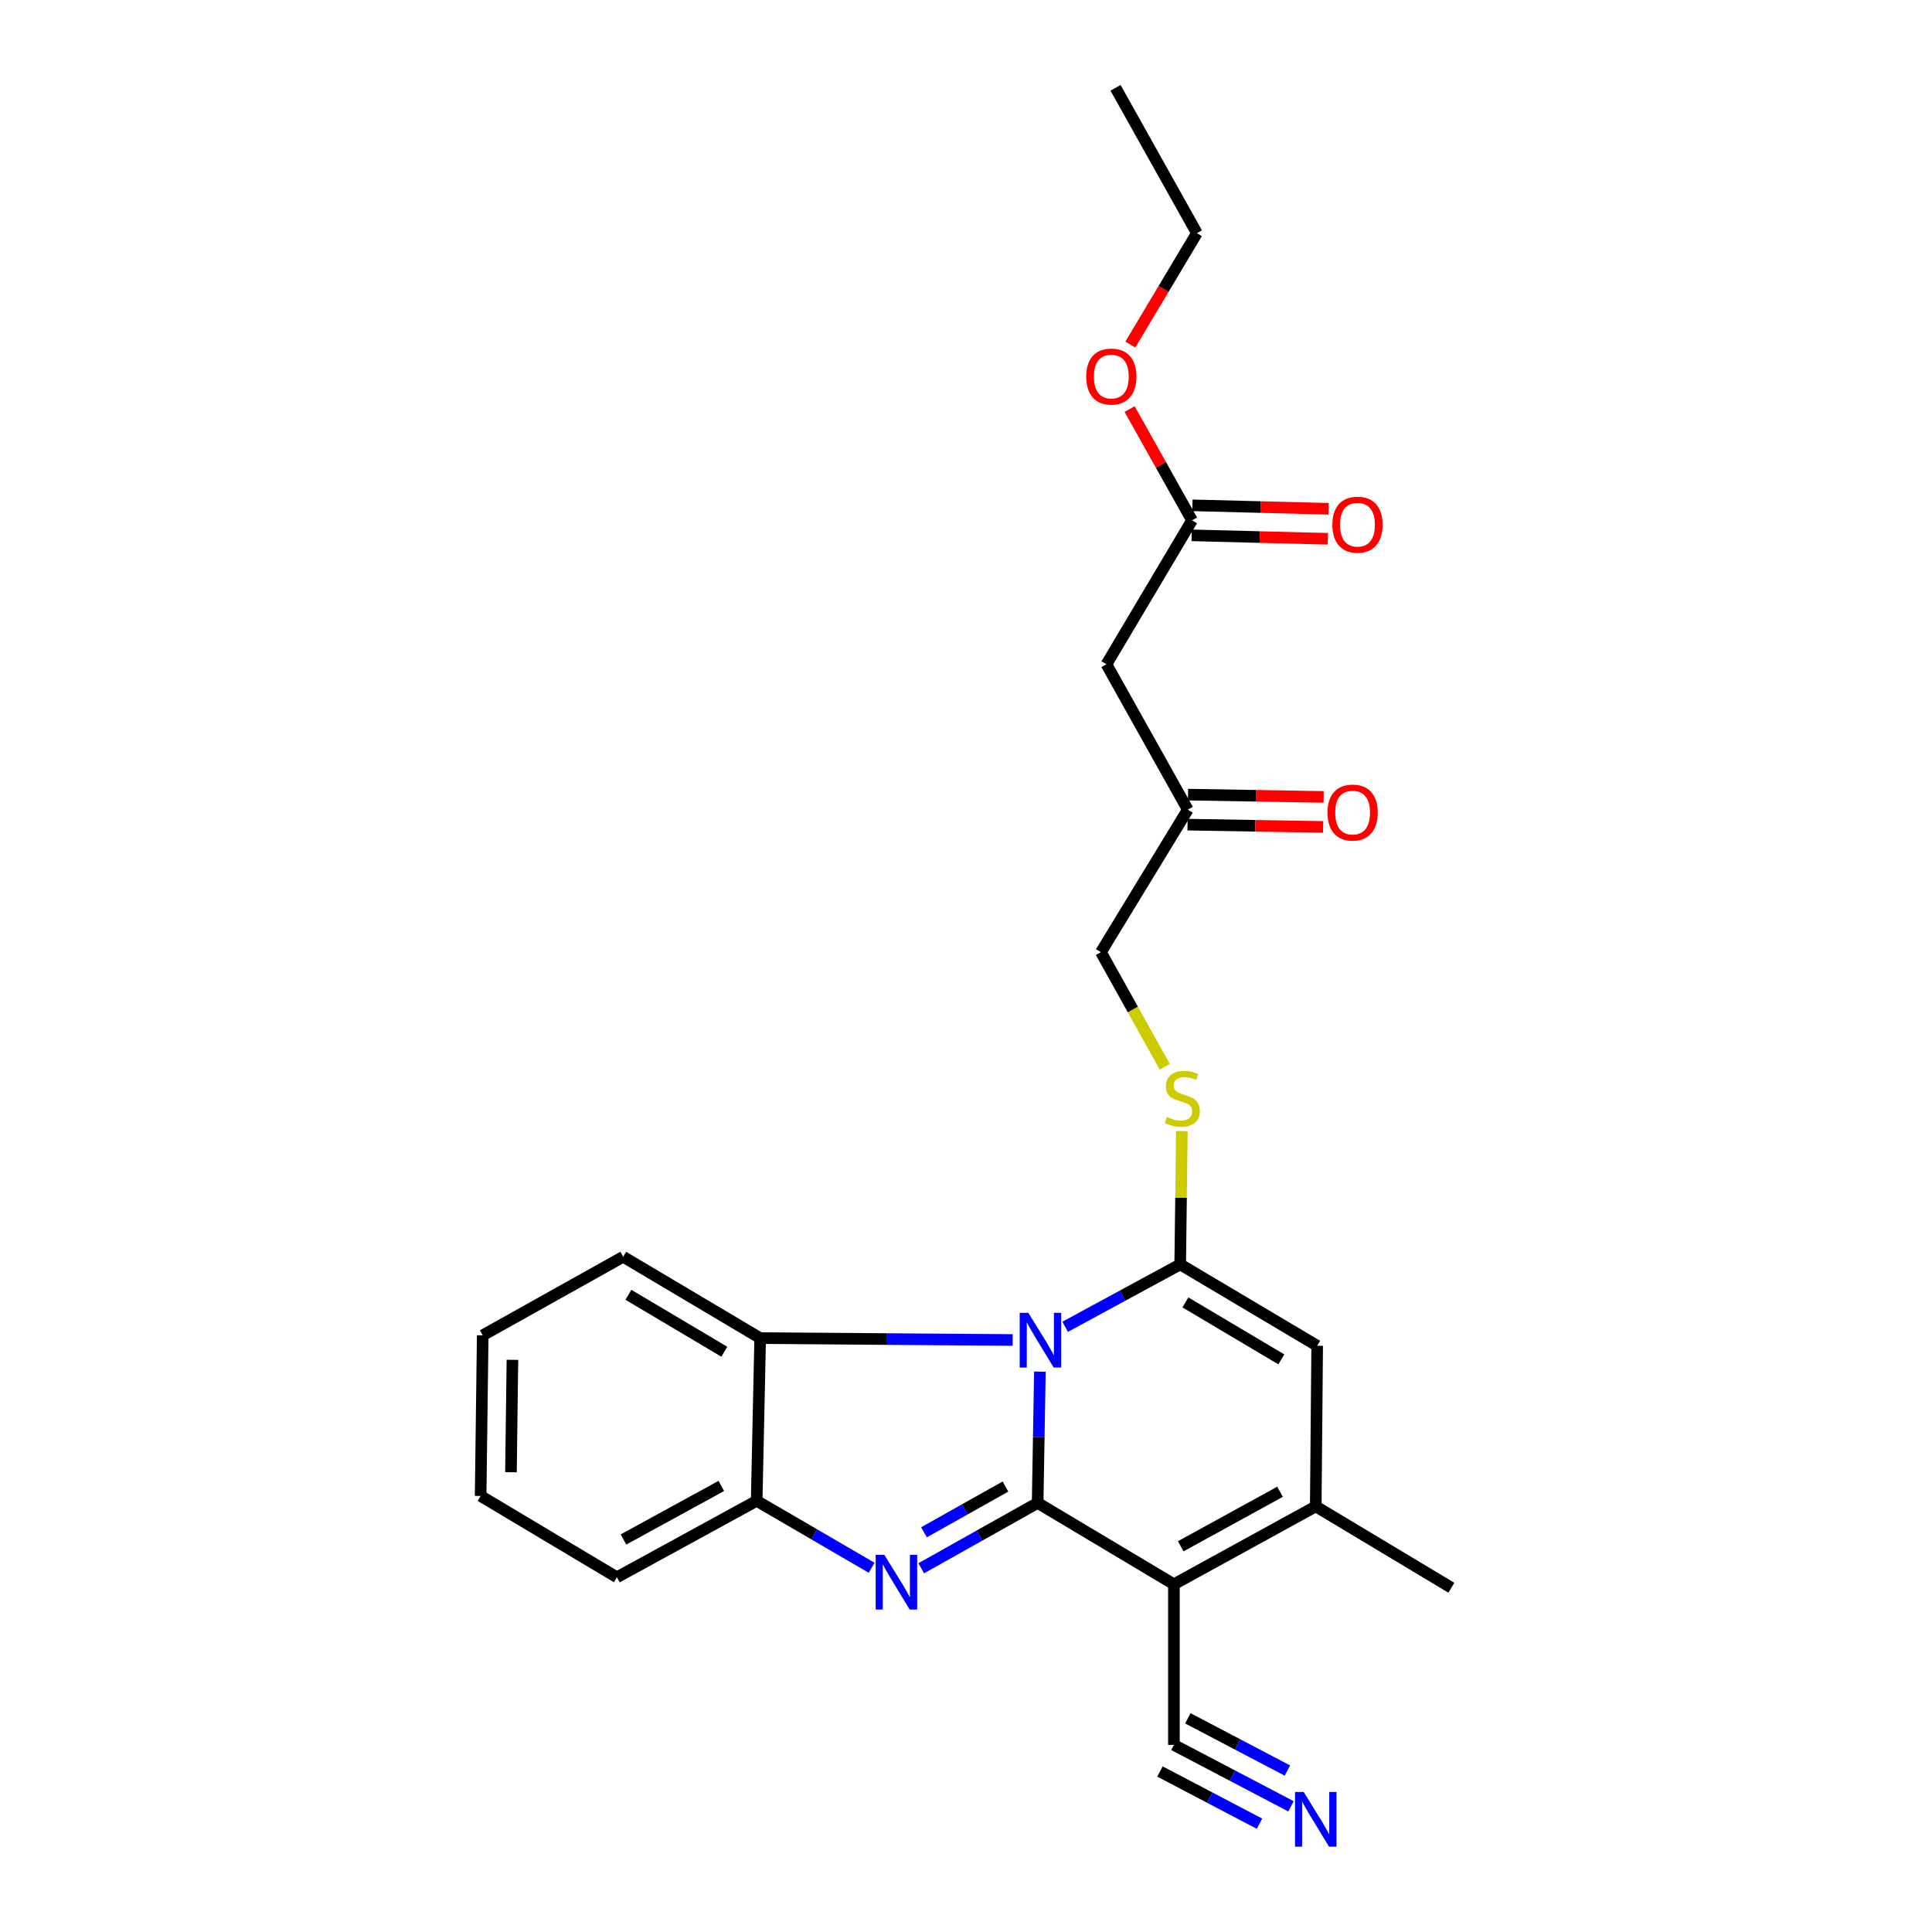 <?xml version='1.0' encoding='iso-8859-1'?>
<svg version='1.1' baseProfile='full'
              xmlns='http://www.w3.org/2000/svg'
                      xmlns:rdkit='http://www.rdkit.org/xml'
                      xmlns:xlink='http://www.w3.org/1999/xlink'
                  xml:space='preserve'
width='1000px' height='1000px' viewBox='0 0 1000 1000'>
<!-- END OF HEADER -->
<rect style='opacity:1.0;fill:#FFFFFF;stroke:none' width='1000' height='1000' x='0' y='0'> </rect>
<path class='bond-0' d='M 537.077,777.906 L 537.662,743.929' style='fill:none;fill-rule:evenodd;stroke:#000000;stroke-width:6px;stroke-linecap:butt;stroke-linejoin:miter;stroke-opacity:1' />
<path class='bond-0' d='M 537.662,743.929 L 538.247,709.952' style='fill:none;fill-rule:evenodd;stroke:#0000FF;stroke-width:6px;stroke-linecap:butt;stroke-linejoin:miter;stroke-opacity:1' />
<path class='bond-1' d='M 537.077,777.906 L 607.614,820.024' style='fill:none;fill-rule:evenodd;stroke:#000000;stroke-width:6px;stroke-linecap:butt;stroke-linejoin:miter;stroke-opacity:1' />
<path class='bond-3' d='M 537.077,777.906 L 506.953,794.822' style='fill:none;fill-rule:evenodd;stroke:#000000;stroke-width:6px;stroke-linecap:butt;stroke-linejoin:miter;stroke-opacity:1' />
<path class='bond-3' d='M 506.953,794.822 L 476.829,811.738' style='fill:none;fill-rule:evenodd;stroke:#0000FF;stroke-width:6px;stroke-linecap:butt;stroke-linejoin:miter;stroke-opacity:1' />
<path class='bond-3' d='M 520.432,769.432 L 499.345,781.273' style='fill:none;fill-rule:evenodd;stroke:#000000;stroke-width:6px;stroke-linecap:butt;stroke-linejoin:miter;stroke-opacity:1' />
<path class='bond-3' d='M 499.345,781.273 L 478.258,793.114' style='fill:none;fill-rule:evenodd;stroke:#0000FF;stroke-width:6px;stroke-linecap:butt;stroke-linejoin:miter;stroke-opacity:1' />
<path class='bond-2' d='M 551.325,686.745 L 581.097,670.598' style='fill:none;fill-rule:evenodd;stroke:#0000FF;stroke-width:6px;stroke-linecap:butt;stroke-linejoin:miter;stroke-opacity:1' />
<path class='bond-2' d='M 581.097,670.598 L 610.869,654.451' style='fill:none;fill-rule:evenodd;stroke:#000000;stroke-width:6px;stroke-linecap:butt;stroke-linejoin:miter;stroke-opacity:1' />
<path class='bond-6' d='M 524.161,693.579 L 458.813,693.093' style='fill:none;fill-rule:evenodd;stroke:#0000FF;stroke-width:6px;stroke-linecap:butt;stroke-linejoin:miter;stroke-opacity:1' />
<path class='bond-6' d='M 458.813,693.093 L 393.465,692.607' style='fill:none;fill-rule:evenodd;stroke:#000000;stroke-width:6px;stroke-linecap:butt;stroke-linejoin:miter;stroke-opacity:1' />
<path class='bond-4' d='M 607.614,820.024 L 681.035,779.71' style='fill:none;fill-rule:evenodd;stroke:#000000;stroke-width:6px;stroke-linecap:butt;stroke-linejoin:miter;stroke-opacity:1' />
<path class='bond-4' d='M 611.148,800.357 L 662.543,772.137' style='fill:none;fill-rule:evenodd;stroke:#000000;stroke-width:6px;stroke-linecap:butt;stroke-linejoin:miter;stroke-opacity:1' />
<path class='bond-8' d='M 607.614,820.024 L 607.614,903.165' style='fill:none;fill-rule:evenodd;stroke:#000000;stroke-width:6px;stroke-linecap:butt;stroke-linejoin:miter;stroke-opacity:1' />
<path class='bond-9' d='M 610.869,654.451 L 611.301,619.954' style='fill:none;fill-rule:evenodd;stroke:#000000;stroke-width:6px;stroke-linecap:butt;stroke-linejoin:miter;stroke-opacity:1' />
<path class='bond-9' d='M 611.301,619.954 L 611.734,585.458' style='fill:none;fill-rule:evenodd;stroke:#CCCC00;stroke-width:6px;stroke-linecap:butt;stroke-linejoin:miter;stroke-opacity:1' />
<path class='bond-26' d='M 610.869,654.451 L 681.768,696.561' style='fill:none;fill-rule:evenodd;stroke:#000000;stroke-width:6px;stroke-linecap:butt;stroke-linejoin:miter;stroke-opacity:1' />
<path class='bond-26' d='M 613.569,674.127 L 663.198,703.604' style='fill:none;fill-rule:evenodd;stroke:#000000;stroke-width:6px;stroke-linecap:butt;stroke-linejoin:miter;stroke-opacity:1' />
<path class='bond-7' d='M 451.161,811.474 L 421.406,794.15' style='fill:none;fill-rule:evenodd;stroke:#0000FF;stroke-width:6px;stroke-linecap:butt;stroke-linejoin:miter;stroke-opacity:1' />
<path class='bond-7' d='M 421.406,794.15 L 391.652,776.827' style='fill:none;fill-rule:evenodd;stroke:#000000;stroke-width:6px;stroke-linecap:butt;stroke-linejoin:miter;stroke-opacity:1' />
<path class='bond-5' d='M 681.035,779.71 L 681.768,696.561' style='fill:none;fill-rule:evenodd;stroke:#000000;stroke-width:6px;stroke-linecap:butt;stroke-linejoin:miter;stroke-opacity:1' />
<path class='bond-18' d='M 681.035,779.71 L 751.226,821.82' style='fill:none;fill-rule:evenodd;stroke:#000000;stroke-width:6px;stroke-linecap:butt;stroke-linejoin:miter;stroke-opacity:1' />
<path class='bond-19' d='M 393.465,692.607 L 322.565,650.506' style='fill:none;fill-rule:evenodd;stroke:#000000;stroke-width:6px;stroke-linecap:butt;stroke-linejoin:miter;stroke-opacity:1' />
<path class='bond-19' d='M 374.896,699.653 L 325.266,670.182' style='fill:none;fill-rule:evenodd;stroke:#000000;stroke-width:6px;stroke-linecap:butt;stroke-linejoin:miter;stroke-opacity:1' />
<path class='bond-25' d='M 393.465,692.607 L 391.652,776.827' style='fill:none;fill-rule:evenodd;stroke:#000000;stroke-width:6px;stroke-linecap:butt;stroke-linejoin:miter;stroke-opacity:1' />
<path class='bond-20' d='M 391.652,776.827 L 319.311,816.399' style='fill:none;fill-rule:evenodd;stroke:#000000;stroke-width:6px;stroke-linecap:butt;stroke-linejoin:miter;stroke-opacity:1' />
<path class='bond-20' d='M 373.344,769.13 L 322.705,796.831' style='fill:none;fill-rule:evenodd;stroke:#000000;stroke-width:6px;stroke-linecap:butt;stroke-linejoin:miter;stroke-opacity:1' />
<path class='bond-10' d='M 607.614,903.165 L 637.918,919.06' style='fill:none;fill-rule:evenodd;stroke:#000000;stroke-width:6px;stroke-linecap:butt;stroke-linejoin:miter;stroke-opacity:1' />
<path class='bond-10' d='M 637.918,919.06 L 668.222,934.955' style='fill:none;fill-rule:evenodd;stroke:#0000FF;stroke-width:6px;stroke-linecap:butt;stroke-linejoin:miter;stroke-opacity:1' />
<path class='bond-10' d='M 600.396,916.926 L 626.155,930.436' style='fill:none;fill-rule:evenodd;stroke:#000000;stroke-width:6px;stroke-linecap:butt;stroke-linejoin:miter;stroke-opacity:1' />
<path class='bond-10' d='M 626.155,930.436 L 651.913,943.947' style='fill:none;fill-rule:evenodd;stroke:#0000FF;stroke-width:6px;stroke-linecap:butt;stroke-linejoin:miter;stroke-opacity:1' />
<path class='bond-10' d='M 614.832,889.404 L 640.59,902.915' style='fill:none;fill-rule:evenodd;stroke:#000000;stroke-width:6px;stroke-linecap:butt;stroke-linejoin:miter;stroke-opacity:1' />
<path class='bond-10' d='M 640.59,902.915 L 666.348,916.426' style='fill:none;fill-rule:evenodd;stroke:#0000FF;stroke-width:6px;stroke-linecap:butt;stroke-linejoin:miter;stroke-opacity:1' />
<path class='bond-16' d='M 602.875,552.144 L 586.357,522.496' style='fill:none;fill-rule:evenodd;stroke:#CCCC00;stroke-width:6px;stroke-linecap:butt;stroke-linejoin:miter;stroke-opacity:1' />
<path class='bond-16' d='M 586.357,522.496 L 569.838,492.848' style='fill:none;fill-rule:evenodd;stroke:#000000;stroke-width:6px;stroke-linecap:butt;stroke-linejoin:miter;stroke-opacity:1' />
<path class='bond-11' d='M 572.695,343.841 L 614.797,419.065' style='fill:none;fill-rule:evenodd;stroke:#000000;stroke-width:6px;stroke-linecap:butt;stroke-linejoin:miter;stroke-opacity:1' />
<path class='bond-12' d='M 572.695,343.841 L 616.989,269.324' style='fill:none;fill-rule:evenodd;stroke:#000000;stroke-width:6px;stroke-linecap:butt;stroke-linejoin:miter;stroke-opacity:1' />
<path class='bond-14' d='M 616.792,277.091 L 652.043,277.986' style='fill:none;fill-rule:evenodd;stroke:#000000;stroke-width:6px;stroke-linecap:butt;stroke-linejoin:miter;stroke-opacity:1' />
<path class='bond-14' d='M 652.043,277.986 L 687.294,278.882' style='fill:none;fill-rule:evenodd;stroke:#FF0000;stroke-width:6px;stroke-linecap:butt;stroke-linejoin:miter;stroke-opacity:1' />
<path class='bond-14' d='M 617.186,261.557 L 652.438,262.453' style='fill:none;fill-rule:evenodd;stroke:#000000;stroke-width:6px;stroke-linecap:butt;stroke-linejoin:miter;stroke-opacity:1' />
<path class='bond-14' d='M 652.438,262.453 L 687.689,263.348' style='fill:none;fill-rule:evenodd;stroke:#FF0000;stroke-width:6px;stroke-linecap:butt;stroke-linejoin:miter;stroke-opacity:1' />
<path class='bond-17' d='M 616.989,269.324 L 600.839,240.522' style='fill:none;fill-rule:evenodd;stroke:#000000;stroke-width:6px;stroke-linecap:butt;stroke-linejoin:miter;stroke-opacity:1' />
<path class='bond-17' d='M 600.839,240.522 L 584.689,211.72' style='fill:none;fill-rule:evenodd;stroke:#FF0000;stroke-width:6px;stroke-linecap:butt;stroke-linejoin:miter;stroke-opacity:1' />
<path class='bond-13' d='M 614.797,419.065 L 569.838,492.848' style='fill:none;fill-rule:evenodd;stroke:#000000;stroke-width:6px;stroke-linecap:butt;stroke-linejoin:miter;stroke-opacity:1' />
<path class='bond-15' d='M 614.665,426.834 L 649.757,427.427' style='fill:none;fill-rule:evenodd;stroke:#000000;stroke-width:6px;stroke-linecap:butt;stroke-linejoin:miter;stroke-opacity:1' />
<path class='bond-15' d='M 649.757,427.427 L 684.848,428.02' style='fill:none;fill-rule:evenodd;stroke:#FF0000;stroke-width:6px;stroke-linecap:butt;stroke-linejoin:miter;stroke-opacity:1' />
<path class='bond-15' d='M 614.928,411.297 L 650.019,411.89' style='fill:none;fill-rule:evenodd;stroke:#000000;stroke-width:6px;stroke-linecap:butt;stroke-linejoin:miter;stroke-opacity:1' />
<path class='bond-15' d='M 650.019,411.89 L 685.111,412.483' style='fill:none;fill-rule:evenodd;stroke:#FF0000;stroke-width:6px;stroke-linecap:butt;stroke-linejoin:miter;stroke-opacity:1' />
<path class='bond-21' d='M 585.061,178.345 L 602.285,149.512' style='fill:none;fill-rule:evenodd;stroke:#FF0000;stroke-width:6px;stroke-linecap:butt;stroke-linejoin:miter;stroke-opacity:1' />
<path class='bond-21' d='M 602.285,149.512 L 619.51,120.679' style='fill:none;fill-rule:evenodd;stroke:#000000;stroke-width:6px;stroke-linecap:butt;stroke-linejoin:miter;stroke-opacity:1' />
<path class='bond-22' d='M 322.565,650.506 L 249.853,691.165' style='fill:none;fill-rule:evenodd;stroke:#000000;stroke-width:6px;stroke-linecap:butt;stroke-linejoin:miter;stroke-opacity:1' />
<path class='bond-23' d='M 319.311,816.399 L 248.774,774.306' style='fill:none;fill-rule:evenodd;stroke:#000000;stroke-width:6px;stroke-linecap:butt;stroke-linejoin:miter;stroke-opacity:1' />
<path class='bond-24' d='M 619.51,120.679 L 577.4,45.455' style='fill:none;fill-rule:evenodd;stroke:#000000;stroke-width:6px;stroke-linecap:butt;stroke-linejoin:miter;stroke-opacity:1' />
<path class='bond-27' d='M 249.853,691.165 L 248.774,774.306' style='fill:none;fill-rule:evenodd;stroke:#000000;stroke-width:6px;stroke-linecap:butt;stroke-linejoin:miter;stroke-opacity:1' />
<path class='bond-27' d='M 265.228,703.838 L 264.473,762.037' style='fill:none;fill-rule:evenodd;stroke:#000000;stroke-width:6px;stroke-linecap:butt;stroke-linejoin:miter;stroke-opacity:1' />
<path  class='atom-1' d='M 532.267 679.526
L 541.547 694.526
Q 542.467 696.006, 543.947 698.686
Q 545.427 701.366, 545.507 701.526
L 545.507 679.526
L 549.267 679.526
L 549.267 707.846
L 545.387 707.846
L 535.427 691.446
Q 534.267 689.526, 533.027 687.326
Q 531.827 685.126, 531.467 684.446
L 531.467 707.846
L 527.787 707.846
L 527.787 679.526
L 532.267 679.526
' fill='#0000FF'/>
<path  class='atom-4' d='M 457.733 804.785
L 467.013 819.785
Q 467.933 821.265, 469.413 823.945
Q 470.893 826.625, 470.973 826.785
L 470.973 804.785
L 474.733 804.785
L 474.733 833.105
L 470.853 833.105
L 460.893 816.705
Q 459.733 814.785, 458.493 812.585
Q 457.293 810.385, 456.933 809.705
L 456.933 833.105
L 453.253 833.105
L 453.253 804.785
L 457.733 804.785
' fill='#0000FF'/>
<path  class='atom-10' d='M 603.948 578.147
Q 604.268 578.267, 605.588 578.827
Q 606.908 579.387, 608.348 579.747
Q 609.828 580.067, 611.268 580.067
Q 613.948 580.067, 615.508 578.787
Q 617.068 577.467, 617.068 575.187
Q 617.068 573.627, 616.268 572.667
Q 615.508 571.707, 614.308 571.187
Q 613.108 570.667, 611.108 570.067
Q 608.588 569.307, 607.068 568.587
Q 605.588 567.867, 604.508 566.347
Q 603.468 564.827, 603.468 562.267
Q 603.468 558.707, 605.868 556.507
Q 608.308 554.307, 613.108 554.307
Q 616.388 554.307, 620.108 555.867
L 619.188 558.947
Q 615.788 557.547, 613.228 557.547
Q 610.468 557.547, 608.948 558.707
Q 607.428 559.827, 607.468 561.787
Q 607.468 563.307, 608.228 564.227
Q 609.028 565.147, 610.148 565.667
Q 611.308 566.187, 613.228 566.787
Q 615.788 567.587, 617.308 568.387
Q 618.828 569.187, 619.908 570.827
Q 621.028 572.427, 621.028 575.187
Q 621.028 579.107, 618.388 581.227
Q 615.788 583.307, 611.428 583.307
Q 608.908 583.307, 606.988 582.747
Q 605.108 582.227, 602.868 581.307
L 603.948 578.147
' fill='#CCCC00'/>
<path  class='atom-11' d='M 674.775 927.515
L 684.055 942.515
Q 684.975 943.995, 686.455 946.675
Q 687.935 949.355, 688.015 949.515
L 688.015 927.515
L 691.775 927.515
L 691.775 955.835
L 687.895 955.835
L 677.935 939.435
Q 676.775 937.515, 675.535 935.315
Q 674.335 933.115, 673.975 932.435
L 673.975 955.835
L 670.295 955.835
L 670.295 927.515
L 674.775 927.515
' fill='#0000FF'/>
<path  class='atom-15' d='M 689.633 271.58
Q 689.633 264.78, 692.993 260.98
Q 696.353 257.18, 702.633 257.18
Q 708.913 257.18, 712.273 260.98
Q 715.633 264.78, 715.633 271.58
Q 715.633 278.46, 712.233 282.38
Q 708.833 286.26, 702.633 286.26
Q 696.393 286.26, 692.993 282.38
Q 689.633 278.5, 689.633 271.58
M 702.633 283.06
Q 706.953 283.06, 709.273 280.18
Q 711.633 277.26, 711.633 271.58
Q 711.633 266.02, 709.273 263.22
Q 706.953 260.38, 702.633 260.38
Q 698.313 260.38, 695.953 263.18
Q 693.633 265.98, 693.633 271.58
Q 693.633 277.3, 695.953 280.18
Q 698.313 283.06, 702.633 283.06
' fill='#FF0000'/>
<path  class='atom-16' d='M 687.113 420.587
Q 687.113 413.787, 690.473 409.987
Q 693.833 406.187, 700.113 406.187
Q 706.393 406.187, 709.753 409.987
Q 713.113 413.787, 713.113 420.587
Q 713.113 427.467, 709.713 431.387
Q 706.313 435.267, 700.113 435.267
Q 693.873 435.267, 690.473 431.387
Q 687.113 427.507, 687.113 420.587
M 700.113 432.067
Q 704.433 432.067, 706.753 429.187
Q 709.113 426.267, 709.113 420.587
Q 709.113 415.027, 706.753 412.227
Q 704.433 409.387, 700.113 409.387
Q 695.793 409.387, 693.433 412.187
Q 691.113 414.987, 691.113 420.587
Q 691.113 426.307, 693.433 429.187
Q 695.793 432.067, 700.113 432.067
' fill='#FF0000'/>
<path  class='atom-18' d='M 562.216 194.905
Q 562.216 188.105, 565.576 184.305
Q 568.936 180.505, 575.216 180.505
Q 581.496 180.505, 584.856 184.305
Q 588.216 188.105, 588.216 194.905
Q 588.216 201.785, 584.816 205.705
Q 581.416 209.585, 575.216 209.585
Q 568.976 209.585, 565.576 205.705
Q 562.216 201.825, 562.216 194.905
M 575.216 206.385
Q 579.536 206.385, 581.856 203.505
Q 584.216 200.585, 584.216 194.905
Q 584.216 189.345, 581.856 186.545
Q 579.536 183.705, 575.216 183.705
Q 570.896 183.705, 568.536 186.505
Q 566.216 189.305, 566.216 194.905
Q 566.216 200.625, 568.536 203.505
Q 570.896 206.385, 575.216 206.385
' fill='#FF0000'/>
</svg>
